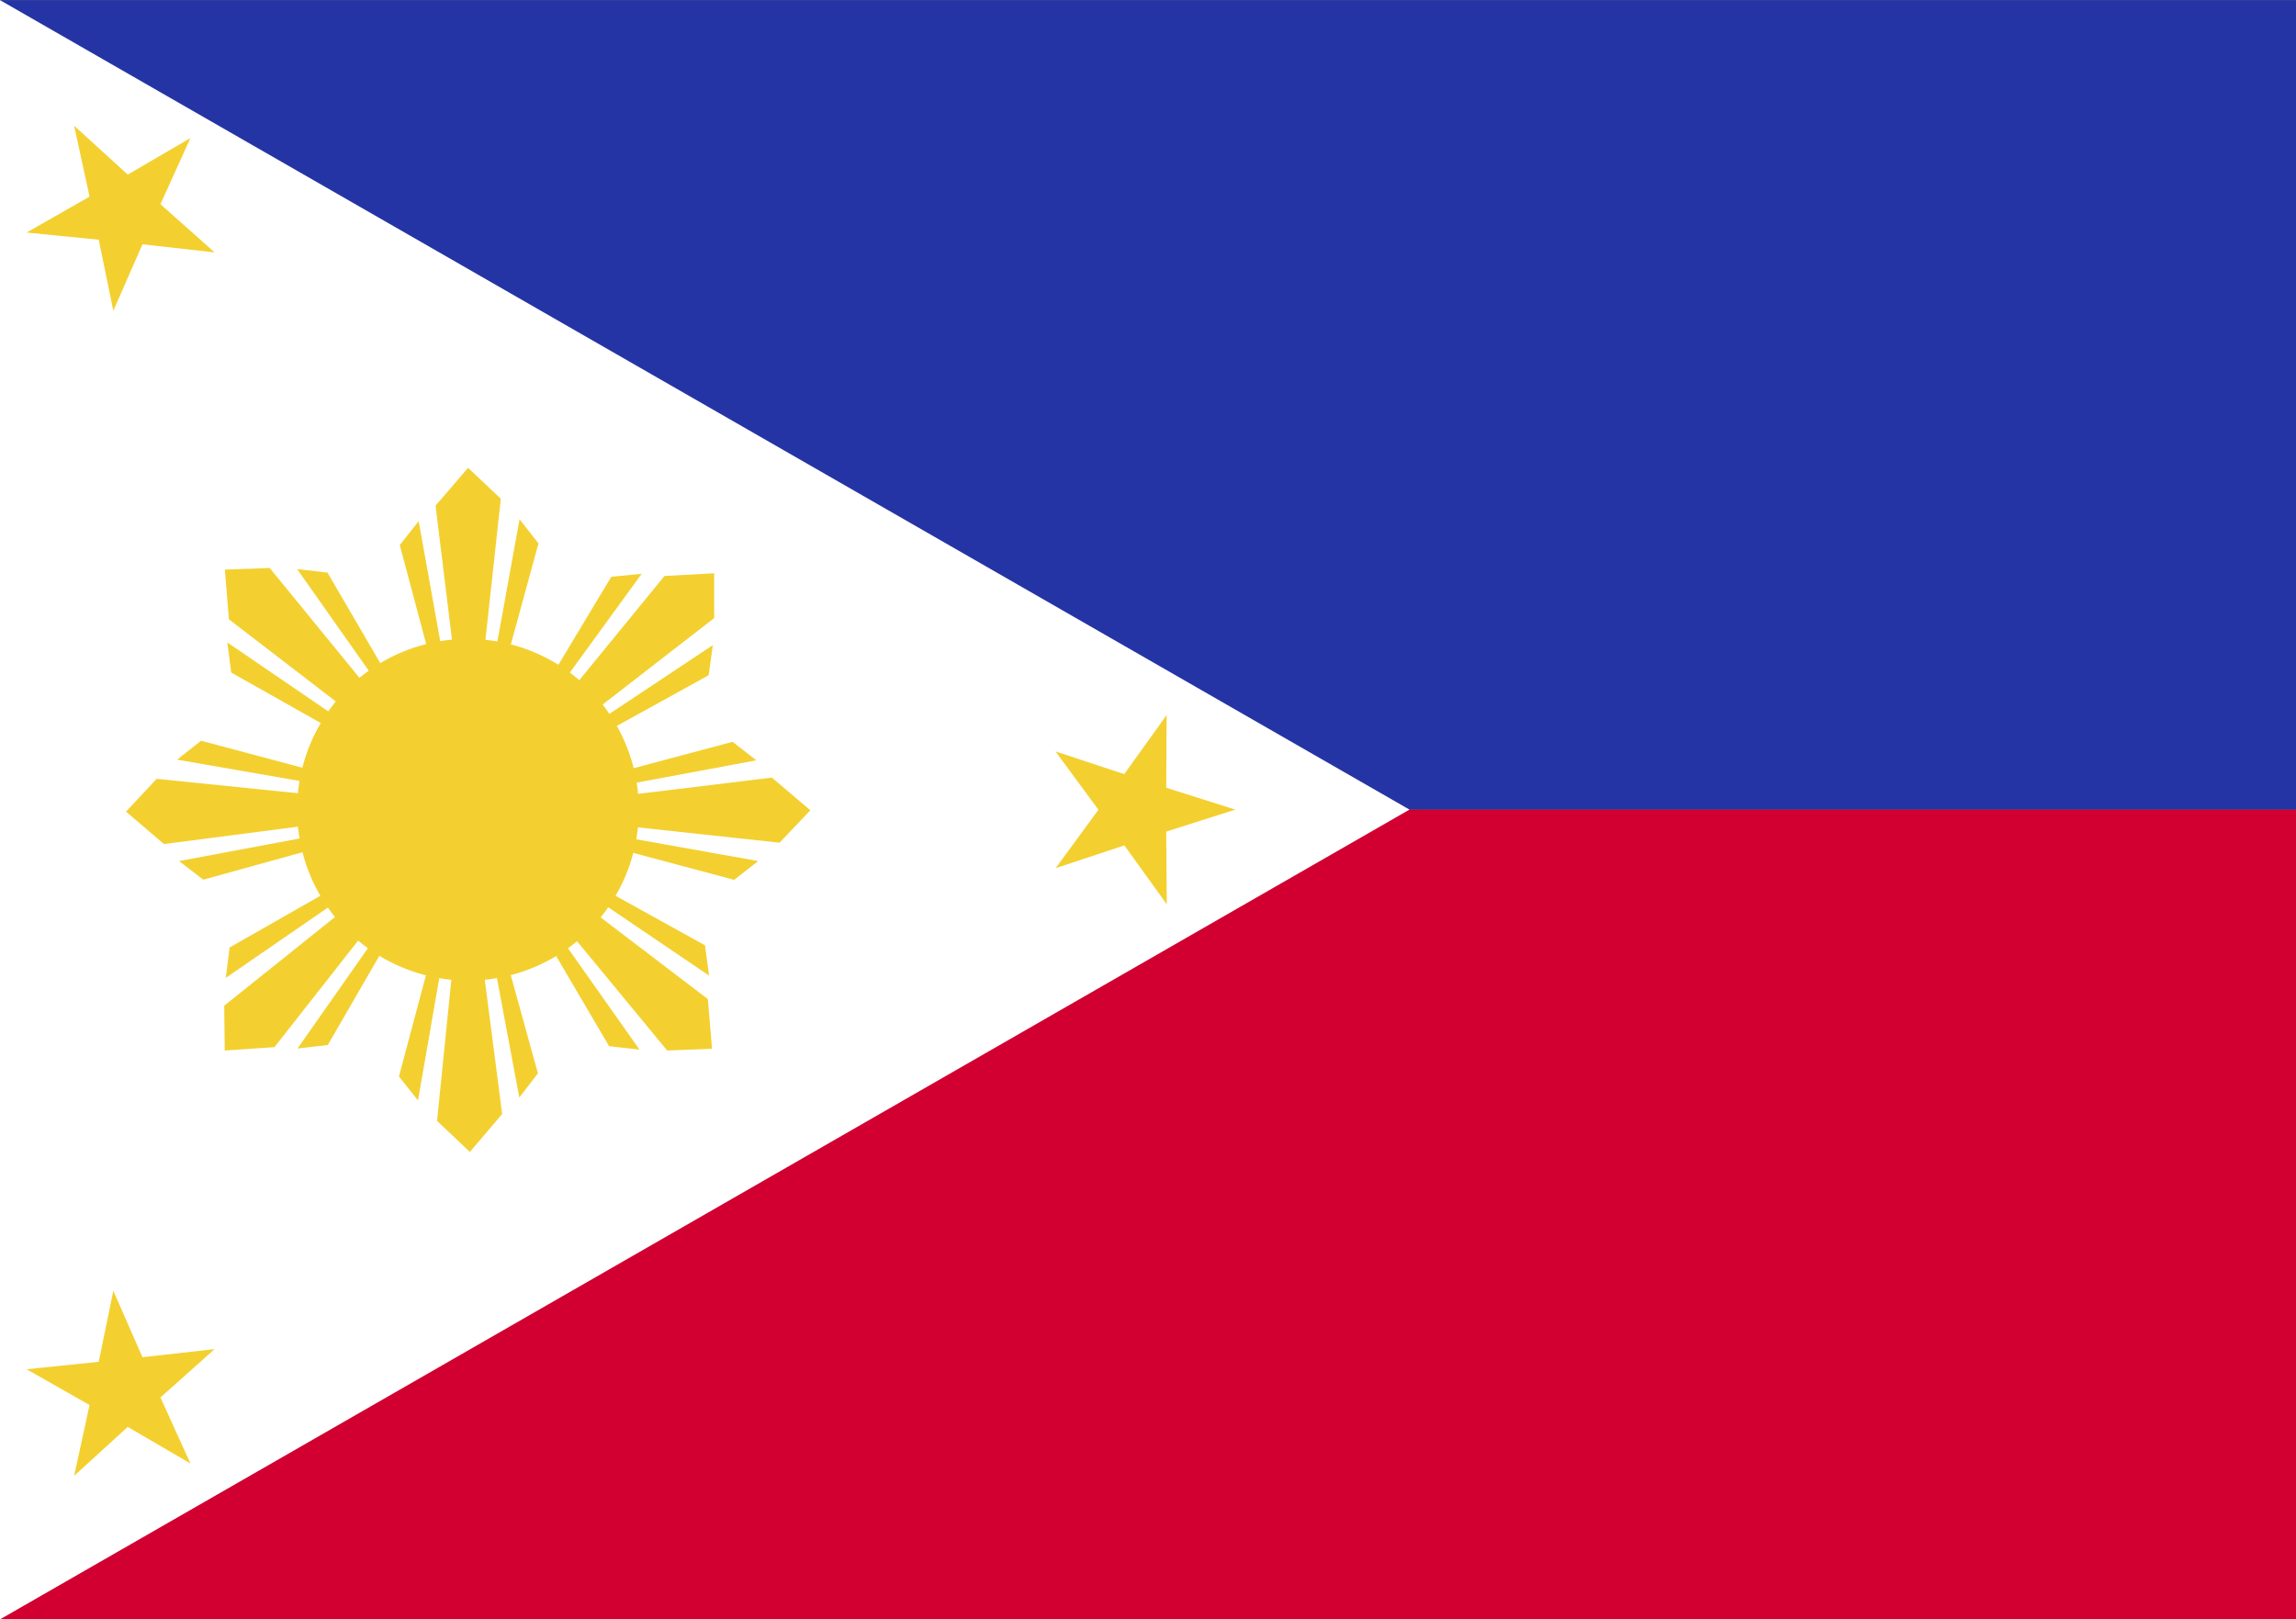<svg id="Слой_1" data-name="Слой 1" xmlns="http://www.w3.org/2000/svg" viewBox="0 0 17 11.991"><rect x="0" y="0" width="17" height="11.991" fill="#808080" stroke="none"/><defs><clipPath id="clip-path"><path fill="none" d="M0 .001h17v11.99H0z"/></clipPath><style>.cls-2{clip-path:url(#clip-path)}.cls-6{fill:#f3d02f}</style></defs><g id="_Группа_" data-name="&lt;Группа&gt;"><g id="Phillipines"><g class="cls-2" id="Phillipines-2" data-name="Phillipines"><path fill="#2534a4" d="M0 .001h17v5.995H0z"/><path fill="#d10030" d="M0 5.995h17v5.995H0z"/><path fill="#fff" d="M0 .001v11.99l10.436-5.996L0 .001z"/><path class="cls-6" d="M1.41 10.837l-.464-.271-.397.362.114-.524-.466-.265.534-.055.108-.526.216.492.534-.06-.401.358.222.489zm1.406-5.926l-.391-.671-.225-.026.535.759zm-.3.306l-.821-.631-.03-.368.332-.012.679.831zm-.125.146l-.679-.383-.029-.223.767.524zm1.391-.59l.205-.749-.14-.179-.166.915zm-.431 0l-.126-1.029.241-.28.242.229-.116 1.067zm-.191.013l-.2-.75.14-.177.164.914zm1.406.59L5.247 5l.031-.223-.778.517zm-.3-.311l.654-.8.368-.02v.332l-.848.657zm-.14-.128l.4-.666.225-.022L4.205 5zm.561 1.378l.749.2.178-.139-.914-.163zm0-.432l1.028-.125L6 6l-.228.24L4.7 6.124zm-.013-.19l.75-.2.176.137-.912.17zm-.557 1.385l.393.669.225.025-.535-.758zm.3-.308l.824.628.031.368-.332.013-.683-.828zm.124-.146L5.22 7l.03.224-.769-.521zm-1.387.597l-.2.75.141.178.159-.916zm.431 0l.133 1.028-.239.281-.243-.23.108-1.067zm.191-.021l.207.748-.138.179-.171-.913zm-1.404-.567l-.672.383-.028.225.765-.527zm.3.306l-.64.815-.368.025-.004-.332.837-.67zm.144.126l-.389.673-.224.026L2.739 7zm-.577-1.38l-.75-.2-.178.14.915.159zm0 .432l-1.025.133-.281-.24.227-.243 1.067.109zm.014.19l-.748.207-.179-.138.913-.171z"/><g class="cls-2"><path class="cls-6" d="M3.464 4.731A1.265 1.265 0 112.2 6a1.265 1.265 0 011.264-1.269m4.352 1.698l.317-.433-.318-.432.509.168.314-.437-.003.538.512.162-.512.163.004.538-.314-.436-.509.169zM1.41 1.022l-.464.271L.549.931l.114.525-.466.266.534.053.108.526.216-.492.534.06-.401-.357.222-.49z"/></g></g></g></g></svg>